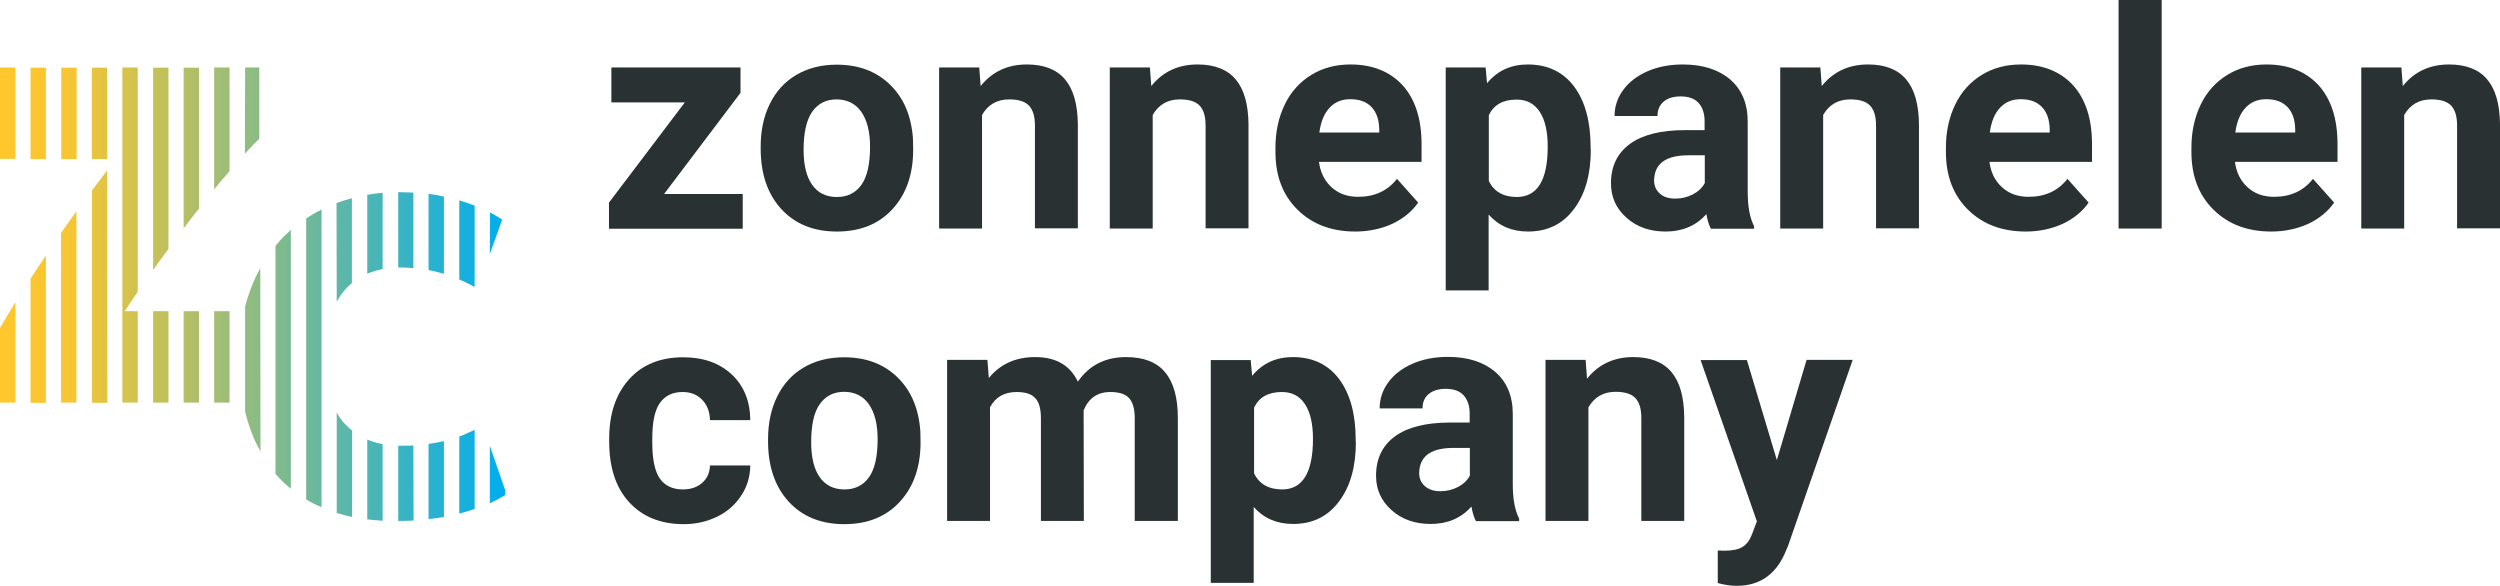 <?xml version="1.0" encoding="utf-8"?>
<!-- Generator: Adobe Illustrator 26.0.1, SVG Export Plug-In . SVG Version: 6.00 Build 0)  -->
<svg version="1.1" id="Layer_1" xmlns="http://www.w3.org/2000/svg" xmlns:xlink="http://www.w3.org/1999/xlink" x="0px" y="0px"
	 viewBox="0 0 1252.5 293.6" style="enable-background:new 0 0 1252.5 293.6;" xml:space="preserve">
<style type="text/css">
	.st0{fill:#293133;}
	.st1{fill:url(#SVGID_1_);}
</style>
<g>
	<g>
		<path class="st0" d="M332.7,97.2h39.4v17.4h-67v-13.1l38-50.2h-36.8V33.8H371v12.7L332.7,97.2z"/>
		<path class="st0" d="M381.1,73.4c0-8,1.5-15.1,4.6-21.4c3.1-6.3,7.5-11.1,13.3-14.5c5.8-3.4,12.5-5.1,20.2-5.1
			c10.9,0,19.8,3.3,26.7,10c6.9,6.7,10.7,15.7,11.5,27.1l0.1,5.5c0,12.4-3.5,22.3-10.4,29.8c-6.9,7.5-16.2,11.2-27.8,11.2
			s-20.9-3.7-27.8-11.2c-6.9-7.5-10.4-17.6-10.4-30.4V73.4z M402.6,75c0,7.7,1.4,13.5,4.3,17.6c2.9,4.1,7,6.1,12.4,6.1
			c5.2,0,9.3-2,12.2-6c2.9-4,4.4-10.4,4.4-19.2c0-7.5-1.5-13.3-4.4-17.5c-2.9-4.1-7.1-6.2-12.4-6.2c-5.3,0-9.3,2.1-12.2,6.2
			C404.1,60,402.6,66.4,402.6,75z"/>
		<path class="st0" d="M490.6,33.8l0.7,9.3c5.8-7.2,13.5-10.8,23.2-10.8c8.5,0,14.9,2.5,19.1,7.5s6.3,12.5,6.4,22.5v52.1h-21.5V62.9
			c0-4.6-1-7.9-3-10c-2-2.1-5.3-3.1-9.9-3.1c-6.1,0-10.6,2.6-13.6,7.8v56.9h-21.5V33.8H490.6z"/>
		<path class="st0" d="M576.1,33.8l0.7,9.3c5.8-7.2,13.5-10.8,23.2-10.8c8.5,0,14.9,2.5,19.1,7.5s6.3,12.5,6.4,22.5v52.1H604V62.9
			c0-4.6-1-7.9-3-10c-2-2.1-5.3-3.1-9.9-3.1c-6.1,0-10.6,2.6-13.6,7.8v56.9h-21.5V33.8H576.1z"/>
		<path class="st0" d="M679,116c-11.8,0-21.5-3.6-28.9-10.9c-7.4-7.3-11.1-16.9-11.1-29V74c0-8.1,1.6-15.3,4.7-21.7
			c3.1-6.4,7.6-11.3,13.3-14.8c5.7-3.5,12.3-5.2,19.6-5.2c11,0,19.7,3.5,26.1,10.4c6.3,7,9.5,16.8,9.5,29.6v8.8h-51.4
			c0.7,5.3,2.8,9.5,6.3,12.7c3.5,3.2,7.9,4.8,13.3,4.8c8.3,0,14.8-3,19.5-9l10.6,11.9c-3.2,4.6-7.6,8.1-13.1,10.7
			C691.8,114.7,685.7,116,679,116z M676.5,49.7c-4.3,0-7.7,1.4-10.4,4.3c-2.7,2.9-4.4,7-5.1,12.4h30v-1.7c-0.1-4.8-1.4-8.5-3.9-11.1
			C684.6,51,681.1,49.7,676.5,49.7z"/>
		<path class="st0" d="M797,74.9c0,12.4-2.8,22.4-8.5,29.9c-5.6,7.5-13.3,11.2-22.9,11.2c-8.2,0-14.7-2.8-19.8-8.5v38h-21.5V33.8h20
			l0.7,7.9c5.2-6.3,12-9.4,20.4-9.4c9.9,0,17.7,3.7,23.2,11c5.5,7.4,8.3,17.5,8.3,30.4V74.9z M775.4,73.4c0-7.5-1.3-13.3-4-17.4
			c-2.7-4.1-6.5-6.1-11.6-6.1c-6.8,0-11.4,2.6-13.9,7.8v33c2.6,5.3,7.3,8,14.1,8C770.3,98.6,775.4,90.2,775.4,73.4z"/>
		<path class="st0" d="M857.1,114.5c-1-1.9-1.7-4.3-2.2-7.2c-5.2,5.8-12,8.7-20.4,8.7c-7.9,0-14.5-2.3-19.6-6.9
			c-5.2-4.6-7.8-10.3-7.8-17.3c0-8.5,3.2-15.1,9.5-19.7c6.3-4.6,15.5-6.9,27.5-6.9h9.9v-4.6c0-3.7-1-6.7-2.9-8.9
			c-1.9-2.2-4.9-3.4-9.1-3.4c-3.6,0-6.5,0.9-8.5,2.6s-3.1,4.1-3.1,7.2h-21.5c0-4.7,1.4-9,4.3-13c2.9-4,7-7.1,12.2-9.4
			c5.3-2.3,11.2-3.4,17.7-3.4c9.9,0,17.8,2.5,23.7,7.5c5.8,5,8.8,12,8.8,21.1v35c0,7.7,1.1,13.4,3.2,17.4v1.3H857.1z M839.3,99.5
			c3.2,0,6.1-0.7,8.8-2.1c2.7-1.4,4.7-3.3,6-5.7V77.8H846c-10.8,0-16.5,3.7-17.2,11.2l-0.1,1.3c0,2.7,0.9,4.9,2.8,6.6
			C833.4,98.7,836,99.5,839.3,99.5z"/>
		<path class="st0" d="M912,33.8l0.7,9.3c5.8-7.2,13.5-10.8,23.2-10.8c8.5,0,14.9,2.5,19.1,7.5c4.2,5,6.3,12.5,6.4,22.5v52.1h-21.5
			V62.9c0-4.6-1-7.9-3-10c-2-2.1-5.3-3.1-9.9-3.1c-6.1,0-10.6,2.6-13.6,7.8v56.9h-21.5V33.8H912z"/>
		<path class="st0" d="M1014.9,116c-11.8,0-21.5-3.6-28.9-10.9c-7.4-7.3-11.1-16.9-11.1-29V74c0-8.1,1.6-15.3,4.7-21.7
			c3.1-6.4,7.6-11.3,13.3-14.8c5.7-3.5,12.3-5.2,19.6-5.2c11,0,19.7,3.5,26.1,10.4c6.3,7,9.5,16.8,9.5,29.6v8.8h-51.4
			c0.7,5.3,2.8,9.5,6.3,12.7c3.5,3.2,7.9,4.8,13.3,4.8c8.3,0,14.8-3,19.5-9l10.6,11.9c-3.2,4.6-7.6,8.1-13.1,10.7
			C1027.7,114.7,1021.6,116,1014.9,116z M1012.4,49.7c-4.3,0-7.7,1.4-10.4,4.3c-2.7,2.9-4.4,7-5.1,12.4h30v-1.7
			c-0.1-4.8-1.4-8.5-3.9-11.1C1020.5,51,1017,49.7,1012.4,49.7z"/>
		<path class="st0" d="M1083,114.5h-21.6V0h21.6V114.5z"/>
		<path class="st0" d="M1137.9,116c-11.8,0-21.5-3.6-28.9-10.9c-7.4-7.3-11.1-16.9-11.1-29V74c0-8.1,1.6-15.3,4.7-21.7
			c3.1-6.4,7.6-11.3,13.3-14.8c5.7-3.5,12.3-5.2,19.6-5.2c11,0,19.7,3.5,26.1,10.4c6.3,7,9.5,16.8,9.5,29.6v8.8h-51.4
			c0.7,5.3,2.8,9.5,6.3,12.7c3.5,3.2,7.9,4.8,13.3,4.8c8.3,0,14.8-3,19.5-9l10.6,11.9c-3.2,4.6-7.6,8.1-13.1,10.7
			C1150.7,114.7,1144.6,116,1137.9,116z M1135.4,49.7c-4.3,0-7.7,1.4-10.4,4.3c-2.7,2.9-4.4,7-5.1,12.4h30v-1.7
			c-0.1-4.8-1.4-8.5-3.9-11.1C1143.5,51,1140,49.7,1135.4,49.7z"/>
		<path class="st0" d="M1203.1,33.8l0.7,9.3c5.8-7.2,13.5-10.8,23.2-10.8c8.5,0,14.9,2.5,19.1,7.5c4.2,5,6.3,12.5,6.4,22.5v52.1
			h-21.5V62.9c0-4.6-1-7.9-3-10c-2-2.1-5.3-3.1-9.9-3.1c-6.1,0-10.6,2.6-13.6,7.8v56.9h-21.5V33.8H1203.1z"/>
	</g>
	<g>
		<path class="st0" d="M342.1,245.2c4,0,7.2-1.1,9.7-3.3c2.5-2.2,3.8-5.1,3.9-8.7h20.2c-0.1,5.5-1.5,10.5-4.5,15
			c-2.9,4.5-6.9,8.1-12,10.6c-5.1,2.5-10.7,3.8-16.9,3.8c-11.5,0-20.6-3.7-27.3-11c-6.7-7.3-10-17.5-10-30.4v-1.4
			c0-12.4,3.3-22.3,9.9-29.7c6.6-7.4,15.7-11.1,27.2-11.1c10.1,0,18.2,2.9,24.3,8.6c6.1,5.7,9.2,13.4,9.3,22.9h-20.2
			c-0.1-4.2-1.4-7.6-3.9-10.2c-2.5-2.6-5.8-3.9-9.8-3.9c-5,0-8.8,1.8-11.4,5.5c-2.6,3.7-3.8,9.6-3.8,17.8v2.2
			c0,8.3,1.3,14.3,3.8,17.9C333.1,243.3,336.9,245.2,342.1,245.2z"/>
		<path class="st0" d="M384.8,220c0-8,1.5-15.1,4.6-21.4c3.1-6.3,7.5-11.1,13.3-14.5c5.8-3.4,12.5-5.1,20.2-5.1
			c10.9,0,19.8,3.3,26.7,10c6.9,6.7,10.7,15.7,11.5,27.1l0.1,5.5c0,12.4-3.5,22.3-10.4,29.8c-6.9,7.5-16.2,11.2-27.8,11.2
			s-20.9-3.7-27.8-11.2c-6.9-7.5-10.4-17.6-10.4-30.4V220z M406.4,221.5c0,7.7,1.4,13.5,4.3,17.6c2.9,4.1,7,6.1,12.4,6.1
			c5.2,0,9.3-2,12.2-6c2.9-4,4.4-10.4,4.4-19.2c0-7.5-1.5-13.3-4.4-17.5c-2.9-4.1-7.1-6.2-12.4-6.2c-5.3,0-9.3,2.1-12.2,6.2
			C407.8,206.5,406.4,212.9,406.4,221.5z"/>
		<path class="st0" d="M494.7,180.4l0.7,9c5.7-7,13.4-10.5,23.2-10.5c10.4,0,17.5,4.1,21.4,12.3c5.7-8.2,13.7-12.3,24.2-12.3
			c8.7,0,15.3,2.5,19.5,7.6c4.3,5.1,6.4,12.8,6.4,23V261h-21.6v-51.4c0-4.6-0.9-7.9-2.7-10c-1.8-2.1-4.9-3.2-9.5-3.2
			c-6.5,0-10.9,3.1-13.4,9.2L543,261h-21.5v-51.4c0-4.7-0.9-8.1-2.8-10.1c-1.8-2.1-5-3.1-9.4-3.1c-6.1,0-10.5,2.5-13.3,7.6v57h-21.5
			v-80.7H494.7z"/>
		<path class="st0" d="M679.3,221.4c0,12.4-2.8,22.4-8.5,29.9c-5.6,7.5-13.3,11.2-22.9,11.2c-8.2,0-14.7-2.8-19.8-8.5v38h-21.5
			V180.4h20l0.7,7.9c5.2-6.3,12-9.4,20.4-9.4c9.9,0,17.7,3.7,23.2,11c5.5,7.4,8.3,17.5,8.3,30.4V221.4z M657.8,219.9
			c0-7.5-1.3-13.3-4-17.4c-2.7-4.1-6.5-6.1-11.6-6.1c-6.8,0-11.4,2.6-13.9,7.8v33c2.6,5.3,7.3,8,14.1,8
			C652.6,245.2,657.8,236.7,657.8,219.9z"/>
		<path class="st0" d="M739.4,261c-1-1.9-1.7-4.3-2.2-7.2c-5.2,5.8-12,8.7-20.4,8.7c-7.9,0-14.5-2.3-19.6-6.9
			c-5.2-4.6-7.8-10.3-7.8-17.3c0-8.5,3.2-15.1,9.5-19.7c6.3-4.6,15.5-6.9,27.5-6.9h9.9v-4.6c0-3.7-1-6.7-2.9-8.9
			c-1.9-2.2-4.9-3.4-9.1-3.4c-3.6,0-6.5,0.9-8.5,2.6c-2.1,1.7-3.1,4.1-3.1,7.2h-21.5c0-4.7,1.4-9,4.3-13c2.9-4,7-7.1,12.2-9.4
			c5.3-2.3,11.2-3.4,17.7-3.4c9.9,0,17.8,2.5,23.7,7.5c5.8,5,8.8,12,8.8,21.1v35c0,7.7,1.1,13.4,3.2,17.4v1.3H739.4z M721.6,246.1
			c3.2,0,6.1-0.7,8.8-2.1c2.7-1.4,4.7-3.3,6-5.7v-13.9h-8.1c-10.8,0-16.5,3.7-17.2,11.2l-0.1,1.3c0,2.7,0.9,4.9,2.8,6.6
			C715.7,245.2,718.3,246.1,721.6,246.1z"/>
		<path class="st0" d="M794.4,180.4l0.7,9.3c5.8-7.2,13.5-10.8,23.2-10.8c8.5,0,14.9,2.5,19.1,7.5c4.2,5,6.3,12.5,6.4,22.5V261
			h-21.5v-51.6c0-4.6-1-7.9-3-10c-2-2.1-5.3-3.1-9.9-3.1c-6.1,0-10.6,2.6-13.6,7.8V261h-21.5v-80.7H794.4z"/>
		<path class="st0" d="M890.2,230.5l14.9-50.2h23.1l-32.4,93.2l-1.8,4.2c-4.8,10.5-12.8,15.8-23.9,15.8c-3.1,0-6.3-0.5-9.5-1.4
			v-16.3l3.3,0.1c4.1,0,7.1-0.6,9.1-1.9c2-1.2,3.6-3.3,4.7-6.2l2.5-6.6L852,180.4h23.2L890.2,230.5z"/>
	</g>
	<linearGradient id="SVGID_1_" gradientUnits="userSpaceOnUse" x1="0" y1="147.444" x2="253.076" y2="147.444">
		<stop  offset="0" style="stop-color:#FFC72C"/>
		<stop  offset="0.133" style="stop-color:#F7C632"/>
		<stop  offset="1" style="stop-color:#00AEEF"/>
	</linearGradient>
	<path class="st1" d="M0,33.8h7.7l0,45.8H0L0,33.8z M199.4,134c0.2,0,0.4,0,0.6,0c2.4,0,4.8,0.1,7.1,0.3V96.5
		c-2.2-0.1-4.4-0.2-6.6-0.2c-0.3,0-0.7,0-1,0V134z M237.7,215.4c-1.8,0.8-3.8,1.7-5.8,2.6c-0.6,0.3-1.2,0.5-1.8,0.7l0,38.6
		c2.8-0.7,5.3-1.5,7.7-2.3V215.4z M230.1,140c1.9,0.8,3.6,1.6,5.3,2.5l2.4,1.3l0-40.8c-1.6-0.6-3.3-1.2-5.1-1.8
		c-0.8-0.3-1.7-0.5-2.6-0.8V140z M46,79.7h7.7l0-45.8H46L46,79.7z M15.3,79.7H23l0-45.8h-7.7L15.3,79.7z M30.7,79.7h7.7l0-45.8h-7.7
		L30.7,79.7z M214.7,135.3c1.8,0.3,3.5,0.7,5.2,1.2c0.9,0.2,1.7,0.5,2.5,0.7V98.5c-1.3-0.3-2.6-0.5-3.9-0.8
		c-1.2-0.2-2.5-0.4-3.8-0.6V135.3z M191.7,134.8l0-38.2c-2.6,0.2-5.2,0.5-7.7,1l0,39.5c0.6-0.3,1.3-0.5,1.9-0.7
		C187.8,135.7,189.8,135.2,191.7,134.8z M222.4,221c-2.3,0.5-4.9,1-7.7,1.4l0,37.7c2.6-0.3,5.2-0.7,7.7-1.1L222.4,221z M153.4,250.2
		c2.4,1.5,5,2.8,7.7,3.9l0-149.1c-2.7,1.3-5.2,2.8-7.7,4.4L153.4,250.2z M168.7,151.1c1.6-2.8,3.4-5.3,5.4-7.3
		c0.7-0.7,1.5-1.4,2.2-2l0-42.5c-2.6,0.7-5.2,1.5-7.7,2.4L168.7,151.1z M207.1,223.2c-1.7,0.1-3.5,0.1-5.3,0.1c-0.8,0-1.6,0-2.3,0
		l0,37.7c2.6,0,5.2-0.1,7.7-0.2L207.1,223.2z M176.4,215.7c-1.9-1.5-3.5-3.1-5-4.9c-1-1.3-1.9-2.6-2.7-4.1l0,50.3
		c2.5,0.8,5,1.4,7.7,2L176.4,215.7z M191.7,222.5c-2.8-0.5-5.4-1.3-7.7-2.3l0,40c2.5,0.3,5,0.5,7.7,0.7L191.7,222.5z M245.4,127.3
		l6.2-17.3l-2.6-1.6c-0.9-0.5-2-1.2-3.5-2L245.4,127.3z M115,155.9h-7.7l0,45.8h7.7L115,155.9z M99.7,155.9H92l0,45.8h7.7
		L99.7,155.9z M130.4,134.4c-1.7,3-3.2,6.2-4.5,9.6c-1.2,3.1-2.3,6.3-3.1,9.6l0,52.6c1.8,7.4,4.3,14,7.7,20L130.4,134.4z M122.7,77
		c1.7-1.8,3.2-3.5,4.7-5l2.5-2.5V33.8h-7.1L122.7,77z M253.1,245.6l-7.7-22.3v28.8c2.1-0.9,4-1.9,5.7-2.9l2-1.2V245.6z M145.7,115.2
		c-1,0.9-2,1.8-3,2.8c-1.7,1.6-3.2,3.4-4.7,5.2l0,114.2c0.6,0.7,1.3,1.4,1.9,2.1c1.8,1.9,3.7,3.7,5.8,5.4L145.7,115.2z M84.4,155.9
		h-7.7l0,45.8h7.7L84.4,155.9z M23,128c-2.6,3.9-5.2,7.7-7.7,11.6l0,62.2H23L23,128z M38.3,105.8c-2.4,3.3-4.7,6.7-7.1,10
		c-0.2,0.3-0.4,0.6-0.6,0.9l0,85h7.7L38.3,105.8z M53.7,85.3c-0.9,1.2-1.8,2.4-2.7,3.6c-1.6,2.1-3.3,4.3-4.9,6.5l0,106.4h7.7
		L53.7,85.3z M76.7,135.3c2.5-3.6,5.1-7.1,7.7-10.6l0-90.8h-7.7L76.7,135.3z M7.7,151.5c-2.8,4.5-5.4,8.8-7.7,12.8l0,37.4h7.7
		L7.7,151.5z M115,85.7l0-51.9h-7.7l0,61.1c1.3-1.6,2.6-3.2,3.9-4.8C112.6,88.6,113.8,87.2,115,85.7z M69,155.9h-6.5
		c2.1-3.2,4.2-6.4,6.5-9.7l0-112.4h-7.7l0,167.9H69L69,155.9z M92,114.4c2.6-3.4,5.1-6.7,7.7-9.9l0-70.6H92L92,114.4z"/>
</g>
</svg>
